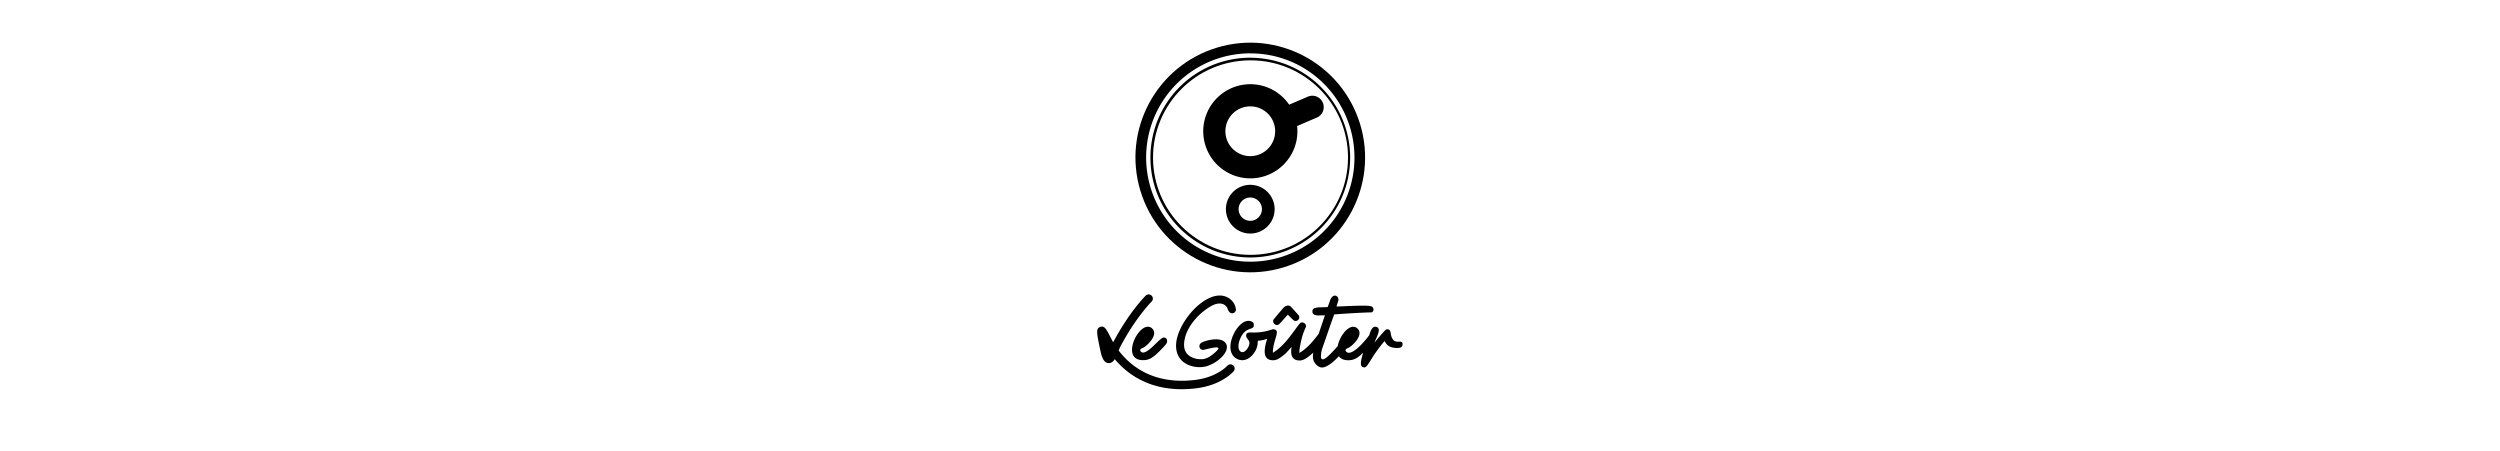 <svg xmlns="http://www.w3.org/2000/svg" viewBox="0 0 1920 346">
  <rect x="-0.01" width="1920.02" height="346" style="fill: #fff"/>
  <g>
    <circle cx="960.22" cy="121.04" r="88.17" transform="translate(6.13 283.45) rotate(-16.85)"/>
    <ellipse cx="960.4" cy="121.03" rx="76.87" ry="76.69" style="fill: #fff;stroke: #000;stroke-miterlimit: 10;stroke-width: 4px"/>
    <path d="M960.22,141.94a18.71,18.71,0,1,0,18.7,18.71A18.73,18.73,0,0,0,960.22,141.94Zm0,27.65a8.95,8.95,0,1,1,8.94-8.94A9,9,0,0,1,960.22,169.59Z"/>
    <path d="M1015.91,78.81a8.75,8.75,0,0,0-11.47-4.58l-14.36,6.16a36.16,36.16,0,1,0,6.33,20.41,38.06,38.06,0,0,0-.24-4l15.15-6.5A8.73,8.73,0,0,0,1015.91,78.81Zm-55.69,41.1a19.11,19.11,0,1,1,19.11-19.11A19.13,19.13,0,0,1,960.22,119.91Z"/>
    <path d="M960.22,44.35A76.69,76.69,0,1,1,883.53,121a76.68,76.68,0,0,1,76.69-76.69m0-3.34a80,80,0,1,0,56.59,23.44A79.47,79.47,0,0,0,960.22,41Z" style="fill: #fff"/>
    <g>
      <path d="M877.46,267.29c2.89-1.08,12.57-9.85,7.5-14.92a4.57,4.57,0,0,0-3.61-1.44c-5.43.27-11.67,9.76-11.94,17.18-.18,4.7,2.08,8.49,8.41,8.49,4.61,0,7.51-1.62,13.2-7.41,4.16-4.25,5.34-5.61,5.34-7.05,0-1.9-.91-2.9-2.72-2.9-3,0-13.47,14.83-17.36,10.85C875,268.92,875.83,267.93,877.46,267.29Z"/>
      <path d="M1075.17,262.38c-1.56,0-3.89.47-5.47-1.78-2.68-3.8-.46-8-4.8-7.69-1.17.1-8,8.77-9.21,10,1.35-3.89,5.61-10.59,1.44-11.84-3.22-1-4.54,3.06-5.56,6.38-5,6.7-14,16.32-17.59,12.69-1.26-1.17-.45-2.16,1.18-2.8,2.89-1.08,12.57-9.85,7.5-14.92a4.58,4.58,0,0,0-3.62-1.44c-4.86.24-10.38,7.9-11.66,14.82-4,4.48-8.73,9.72-11.18,10.13-1.08.18-1.72-.45-1.72-2.44a21.53,21.53,0,0,1,1-5.85c.11-.28.21-.56.31-.86,4.25-12.21,8.67-25.07,8.92-25.31,0,0,16.3-1.26,28.42-1.57,1.54,0,2.83-2.93.36-4.51s-26.6.31-27-.05c-.1,0,1.09-3.68,1.18-3.86.82-2.26-.45-4.16-2.08-4.43-1.35-.18-3.16.82-4.16,3.89-.66,2-1.76,4.87-1.76,4.87-.89.07-2.59.16-4.16.16-5.42.09-7.58.61-7.58,3.23,0,2.26,1.8,3.09,5.14,3.09a40.14,40.14,0,0,1,4.46-.08s-2.14,6.29-4.79,14.16c-4,5.37-9,11.38-14.83,14.68a27.36,27.36,0,0,1,.14-2.75h0c1.87-12.52,5-16.87,5-17.58a3,3,0,0,0-3.07-3.07c-1.36,0-1.45.18-7.42,8.32-4,5.42-9.13,11.57-15,14.92,0-10.22,6.91-18,0-18a2.14,2.14,0,0,0-.76.15h0a39.76,39.76,0,0,1-15.14,2.3c-2.53,0-4.61-.18-4.61,2.44,0,3.16,4.7,3.52,1.27,9.4-4,6.78-10,2.35-5.7-7.41,4.16-9.41,10.4-5.79,10.31-10,0-1.72-.45-2.35-2.08-3-6.78-2.54-15,8.77-15.83,18.26-.36,4.61,1.09,8.77,5.34,10.76a8.51,8.51,0,0,0,5.52.63c5.33-1.17,9.4-7.23,9.94-12.11l.18-2.62a23.83,23.83,0,0,0,7.19-1.52c-1.1,3.47-2,7.26-1.91,10.32.18,3.35,1.63,5.79,5.52,6.15,3.6.32,6.05-1.41,10.35-5,.66-.55,4.83-5.23,4.83-5.23h0a18.71,18.71,0,0,0-.34,4.25c.18,3.34,1.62,5.79,5.51,6.15s6.47-1.72,11.5-6a16,16,0,0,0-.34,2.88,8.85,8.85,0,0,0,5.51,8.32,5.13,5.13,0,0,0,3.08,0c3.5-.95,7.73-4.53,11.38-8.45,1.27,1.9,3.55,3.11,7.12,3.11,4.14,0,6.9-1.32,11.53-5.77-2.35,7.61-2.59,11.25.92,11.25,2.81,0,4.91-7.92,15.49-20.21,1.44,2.26,2.53,4.79,8.22,5.24,2.81.27,5.61,0,5.61-2.8C1077.29,263,1076.57,262.42,1075.17,262.38Z"/>
      <path d="M917.15,281.6a22.53,22.53,0,0,0,9.05-.2c9.8-2.77,19.16-12.21,15.08-17.92s-17.27-1.36-18.72-.18c-2.53,1.8-1.45,5.42,1.45,5.42,1.17,0,11.75-3.35,11.75-1.18,0,1.09-4.34,5-7.41,6.7a13.09,13.09,0,0,1-4.15,1.54,19.34,19.34,0,0,1-5.49-.23c-6.66-1.62-9.27-5.56-9.34-10.44-.18-11.57,10.07-24.18,21.25-30.28,5.13-2.79,9.4-2,11.41.86a5.18,5.18,0,0,1,.76,1.41c1.89,6,7.12,3.14,6.34,0-.13-.55-.22-1.11-.39-1.64a11.32,11.32,0,0,0-3.47-5.33,12.87,12.87,0,0,0-8.59-3.17c-15.28.19-33.46,23.41-33.46,38.42C903.22,274.89,909.17,280.08,917.15,281.6Z"/>
      <path d="M982.16,249.14c.47-.33,3.2-3.34,6.9-7.51a60,60,0,0,0,4.55,4.45c2.24,1.48,5.15-1.1,4-3.58-.15-.33-2.43-2.8-6.08-6.83l-.28-.3h0c-1.24-1.12-3.8-1.06-5.79,1.28-4.21,4.92-7.35,8.66-7.5,9C977,248.19,980,250.68,982.16,249.14Z"/>
      <path d="M942.54,280.92c-.08.09-7.84,8.87-24.95,10.9-31.83,3.77-49.53-10.83-58.43-22.59.43-1.13.88-2.28,1.17-2.83,12-22.75,23.88-34.55,24.1-34.76a3.22,3.22,0,0,0-4.5-4.61c-.51.49-12.54,12.36-25,35.81-.45-.79-.86-1.54-1.21-2.23l-1.09-2.08c-3.17-6.08-4.49-8.59-7.64-7.46-3.4,1.22-2.88,4.27.17,18.48,1,4.66,2.42,9,6.09,9.3,2.12.16,3.66-1.1,4.91-3,9.21,11,25.25,23.07,51.34,23.06a94.17,94.17,0,0,0,10.85-.65c19.8-2.35,28.74-12.69,29.11-13.13a3.22,3.22,0,0,0-4.91-4.17Z"/>
    </g>
  </g>
</svg>
